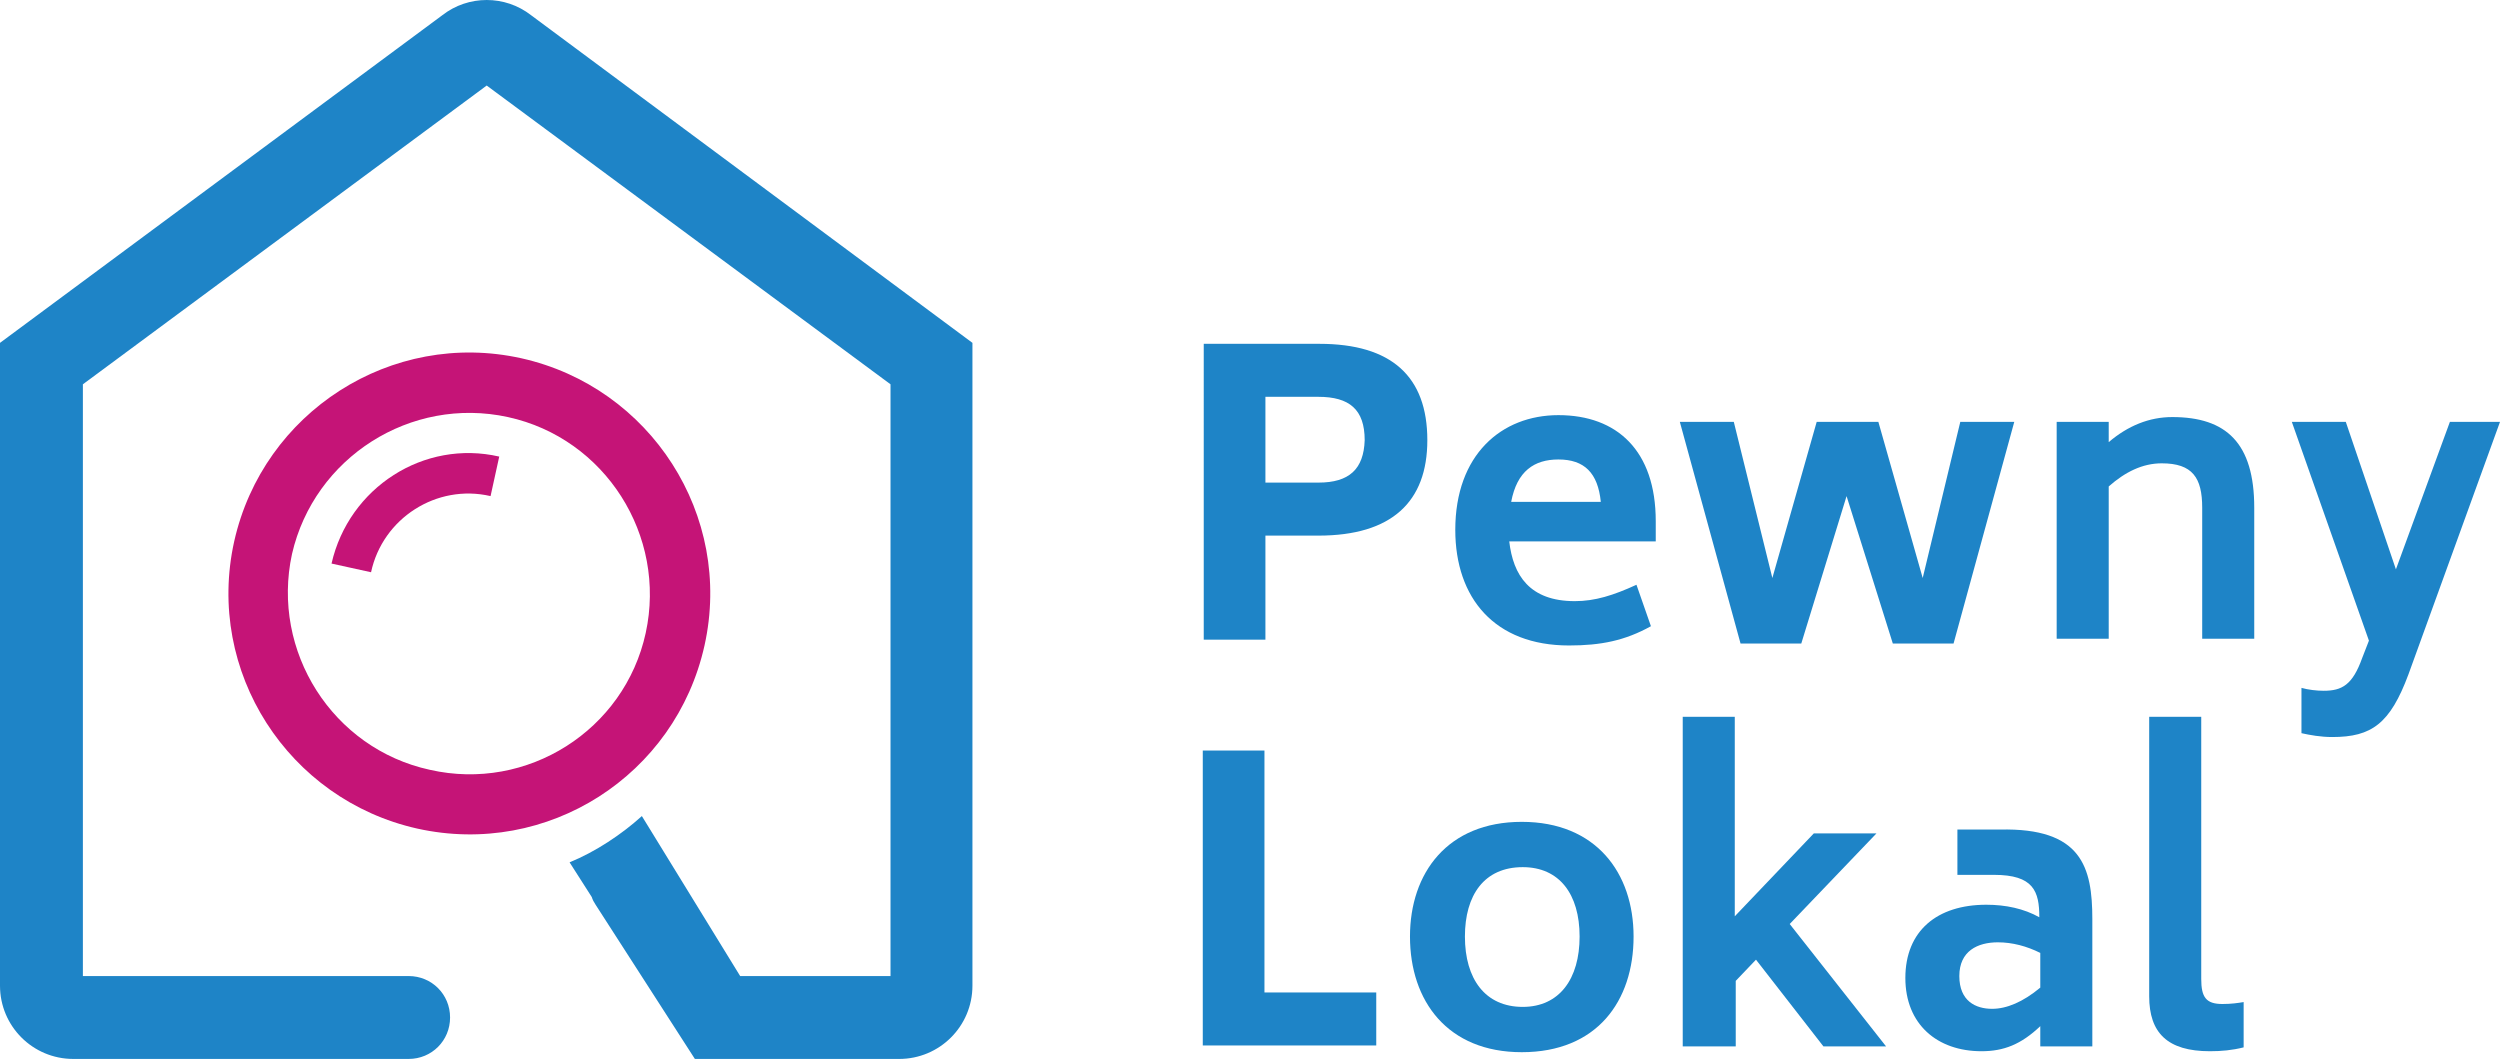 <?xml version="1.0" encoding="UTF-8" standalone="no"?>
<!-- Generator: Adobe Illustrator 21.0.0, SVG Export Plug-In . SVG Version: 6.00 Build 0)  -->

<svg
   xmlns:dc="http://purl.org/dc/elements/1.1/"
   xmlns:cc="http://creativecommons.org/ns#"
   xmlns:rdf="http://www.w3.org/1999/02/22-rdf-syntax-ns#"
   xmlns:svg="http://www.w3.org/2000/svg"
   xmlns="http://www.w3.org/2000/svg"
   xmlns:sodipodi="http://sodipodi.sourceforge.net/DTD/sodipodi-0.dtd"
   xmlns:inkscape="http://www.inkscape.org/namespaces/inkscape"
   version="1.1"
   id="Warstwa_1"
   x="0px"
   y="0px"
   viewBox="0 0 259.4 109.875"
   xml:space="preserve"
   sodipodi:docname="23-03_niepodmieniona_ALT_logo-pewny-lokal.svg"
   width="259.4"
   height="109.875"
   inkscape:version="0.92+devel unknown"><defs
     id="defs235" /><sodipodi:namedview
     pagecolor="#ffffff"
     bordercolor="#666666"
     inkscape:document-rotation="0"
     borderopacity="1"
     objecttolerance="10"
     gridtolerance="10"
     guidetolerance="10"
     inkscape:pageopacity="0"
     inkscape:pageshadow="2"
     inkscape:window-width="1366"
     inkscape:window-height="704"
     id="namedview233"
     showgrid="false"
     fit-margin-top="0"
     fit-margin-left="0"
     fit-margin-right="0"
     fit-margin-bottom="0"
     inkscape:zoom="2.7291667"
     inkscape:cx="127.85"
     inkscape:cy="49.1"
     inkscape:window-x="0"
     inkscape:window-y="0"
     inkscape:window-maximized="1"
     inkscape:current-layer="Warstwa_1" /><style
     type="text/css"
     id="style188">
	.st0{fill:#FFFFFF;}
	.st1{fill:#444141;}
	.st2{fill:#8BC0E4;}
	.st3{fill:#C51477;}
	.st4{fill:#1E84C7;}
	.st5{fill:#C51477;stroke:#C51477;stroke-width:1.5;stroke-miterlimit:10;}
	.st6{fill:#C51477;stroke:#C51477;stroke-width:1.107;stroke-miterlimit:10;}
	.st7{fill:none;stroke:#1E84C7;stroke-width:8;stroke-linecap:round;stroke-miterlimit:10;}
	.st8{fill:#C51477;stroke:#C51477;stroke-width:0.674;stroke-miterlimit:10;}
	.st9{fill:#C51477;stroke:#C51477;stroke-width:0.231;stroke-miterlimit:10;}
	.st10{fill:#1E84C7;stroke:#1E84C7;stroke-width:1.387;stroke-miterlimit:10;}
	.st11{fill:#1E84C7;stroke:#1E84C7;stroke-width:1.024;stroke-miterlimit:10;}
</style><g
     id="g230"
     transform="translate(-36.4,-35.225)"><g
       id="g206"><g
         id="g194"><g
           id="g192"><path
             class="st3"
             d="m 109.5,102.2 c 3,-13.5 -5.6,-26.8 -19,-29.8 -13.5,-3 -26.8,5.6 -29.8,19 -3,13.5 5.6,26.8 19,29.8 13.5,3 26.8,-5.5 29.8,-19 z M 81,115.1 C 70.9,112.9 64.5,102.8 66.7,92.7 69,82.7 79,76.3 89.1,78.5 c 10.1,2.2 16.5,12.3 14.3,22.4 -2.2,10.1 -12.3,16.5 -22.4,14.2 z m 0,0"
             id="path190"
             inkscape:connector-curvature="0" /></g></g><g
         id="g198"><path
           class="st4"
           d="m 91.5,36.8 c -2.7,-2.1 -6.5,-2.1 -9.2,0 l -45.9,34 v 66.7 c 0,4.2 3.4,7.6 7.6,7.6 h 34.8 c 2.4,0 4.3,-1.9 4.3,-4.3 0,-2.4 -1.9,-4.3 -4.3,-4.3 H 45 V 75.1 l 41.9,-31 41.9,31 v 61.4 H 113.2 L 103,119.9 c -2.1,1.9 -4.8,3.7 -7.5,4.8 l 2.3,3.6 c 0.1,0.3 0.2,0.5 0.4,0.8 l 10.3,16 h 21.2 c 4.2,0 7.6,-3.4 7.6,-7.6 V 70.8 Z"
           id="path196"
           inkscape:connector-curvature="0" /></g><g
         id="g204"><g
           id="g202"><path
             class="st3"
             d="m 70.8,93.7 4.1,0.9 c 1.2,-5.6 6.8,-9.2 12.4,-7.9 l 0.9,-4.1 C 80.4,80.8 72.6,85.8 70.8,93.7 Z m 0,0"
             id="path200"
             inkscape:connector-curvature="0" /></g></g></g><g
       id="g228"><path
         class="st4"
         d="m 184.5,80.9 c 0,6.4 -3.7,9.9 -11.3,9.9 h -5.5 v 10.8 h -6.4 V 70.9 h 12 c 7.5,0 11.2,3.4 11.2,10 z m -11.3,-4.5 h -5.5 v 8.9 h 5.5 c 3.2,0 4.7,-1.4 4.8,-4.4 0,-3.2 -1.6,-4.5 -4.8,-4.5 z"
         id="path208"
         inkscape:connector-curvature="0" /><path
         class="st4"
         d="m 199.8,97.6 c 2.1,0 4,-0.6 6.4,-1.7 l 1.5,4.3 c -2.7,1.5 -5.2,2 -8.5,2 -7.7,0 -11.8,-4.9 -11.8,-12 0,-7.8 4.8,-11.9 10.7,-11.9 6.1,0 10.1,3.7 10.1,11 v 2.1 H 193 c 0.4,3.5 2.1,6.2 6.8,6.2 z m -6.6,-10.3 h 9.3 c -0.3,-3 -1.7,-4.4 -4.4,-4.4 -2.5,0 -4.3,1.2 -4.9,4.4 z"
         id="path210"
         inkscape:connector-curvature="0" /><path
         class="st4"
         d="m 245.4,79 -6.3,23 h -6.3 L 228,86.7 223.3,102 H 217 l -6.3,-23 h 5.6 l 4,16.2 4.6,-16.2 h 6.4 l 4.6,16.2 3.9,-16.2 z"
         id="path212"
         inkscape:connector-curvature="0" /><path
         class="st4"
         d="m 270.3,87.9 v 13.6 h -5.4 V 87.9 c 0,-3.1 -1,-4.6 -4.2,-4.6 -2,0 -3.8,0.9 -5.5,2.4 v 15.8 h -5.4 V 79 h 5.4 v 2.1 c 2,-1.7 4.2,-2.6 6.6,-2.6 5.6,0 8.5,2.7 8.5,9.4 z"
         id="path214"
         inkscape:connector-curvature="0" /><path
         class="st4"
         d="m 295.8,79 -9.5,26.2 c -1.9,5.1 -3.8,6.5 -7.9,6.5 -1.2,0 -2.3,-0.2 -3.2,-0.4 v -4.7 c 0.7,0.2 1.6,0.3 2.3,0.3 1.9,0 3,-0.6 4,-3.4 l 0.7,-1.8 -8,-22.7 h 5.6 L 285,94.3 290.6,79 Z"
         id="path216"
         inkscape:connector-curvature="0" /><path
         class="st4"
         d="m 179.2,138.2 v 5.5 h -18 v -30.6 h 6.4 v 25.1 z"
         id="path218"
         inkscape:connector-curvature="0" /><path
         class="st4"
         d="m 182.7,132.4 c 0,-6.6 3.9,-11.9 11.6,-11.9 7.7,0 11.6,5.3 11.6,11.9 0,6.7 -3.8,12 -11.6,12 -7.7,0 -11.6,-5.3 -11.6,-12 z m 17.6,0 c 0,-4.4 -2.1,-7.2 -5.9,-7.2 -4,0 -6,2.9 -6,7.2 0,4.4 2.1,7.3 6,7.3 3.8,0 5.9,-2.9 5.9,-7.3 z"
         id="path220"
         inkscape:connector-curvature="0" /><path
         class="st4"
         d="m 218.6,134.8 -2.1,2.2 v 6.8 H 211 v -34.2 h 5.4 v 20.7 l 8.2,-8.6 h 6.5 l -9,9.4 10,12.7 h -6.5 z"
         id="path222"
         inkscape:connector-curvature="0" /><path
         class="st4"
         d="m 253.5,130.6 v 13.2 h -5.4 v -2.1 c -2,1.9 -3.8,2.6 -6.1,2.6 -4.6,0 -7.9,-2.8 -7.9,-7.6 0,-4.9 3.3,-7.6 8.4,-7.6 2,0 3.9,0.4 5.5,1.3 0,-2.7 -0.6,-4.4 -4.7,-4.4 h -3.8 v -4.7 h 4.4 c 8.5,-0.2 9.6,3.9 9.6,9.3 z m -5.4,7.1 v -3.6 c -1.4,-0.7 -2.9,-1.1 -4.4,-1.1 -2.1,0 -4,0.9 -4,3.5 0,2.6 1.7,3.4 3.4,3.4 1.5,0 3.2,-0.7 5,-2.2 z"
         id="path224"
         inkscape:connector-curvature="0" /><path
         class="st4"
         d="m 259.4,138.6 v -29 h 5.4 v 27.2 c 0,1.9 0.5,2.6 2.2,2.6 0.9,0 1.6,-0.1 2.2,-0.2 v 4.7 c -1.2,0.3 -2.3,0.4 -3.5,0.4 -4.4,0 -6.3,-1.9 -6.3,-5.7 z"
         id="path226"
         inkscape:connector-curvature="0" /></g></g></svg>